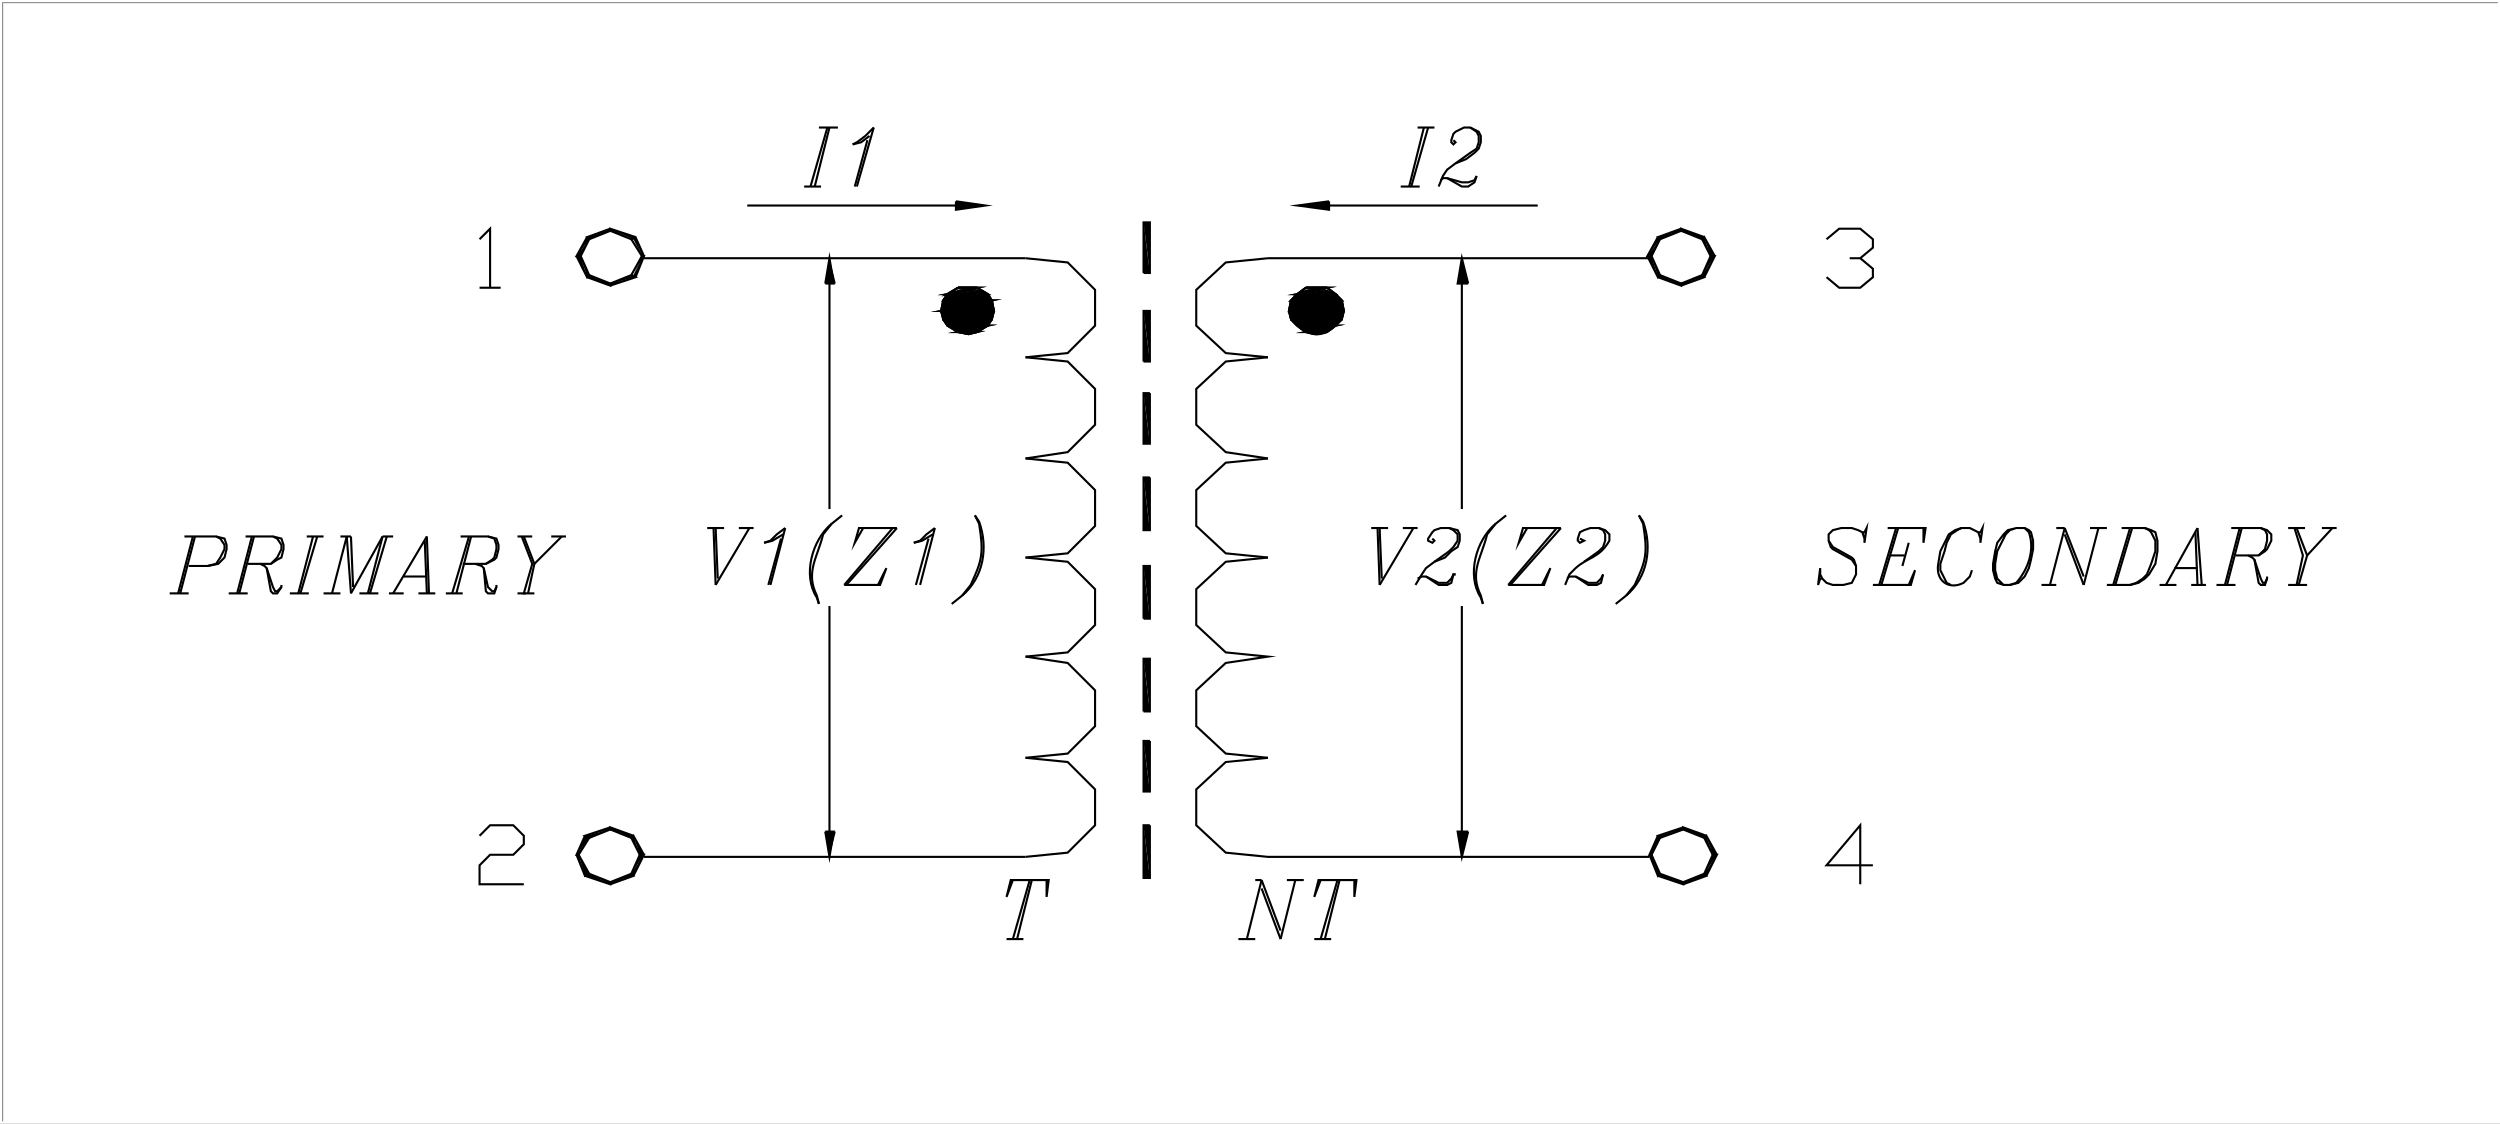 <?xml version="1.0" encoding="UTF-8"?> <svg xmlns="http://www.w3.org/2000/svg" id="Layer_2" data-name="Layer 2" viewBox="0 0 284.64 127.92"><rect x="0" y="0" width="284.64" height="127.92" fill="#808080" stroke="none"/><defs><style> .cls-1 { fill: #fff; } .cls-2 { stroke: #000; } .cls-2, .cls-3 { fill: none; stroke-miterlimit: 10; stroke-width: .24px; } .cls-4 { fill-rule: evenodd; } .cls-3 { stroke: #fff; } </style></defs><g id="Layer_1-2" data-name="Layer 1"><rect class="cls-1" x=".36" y=".36" width="284.16" height="127.44"></rect><rect class="cls-3" x=".12" y=".12" width="284.4" height="127.68"></rect><polyline class="cls-4" points="93.96 94.68 95.16 94.68 94.44 97.56"></polyline><polyline class="cls-2" points="93.96 94.68 94.92 94.68 94.44 97.56 93.96 94.68"></polyline><polyline class="cls-2" points="116.76 97.56 121.56 97.08 124.68 93.96 124.68 89.88 121.56 86.76 116.76 86.28"></polyline><polyline class="cls-2" points="54.6 95.16 55.8 93.96 58.44 93.96 59.64 95.16 59.64 96.12 58.44 97.32 55.8 97.32 54.6 98.52 54.6 100.68 59.64 100.68"></polyline><polyline class="cls-4" points="73.32 97.32 72.84 97.32 72.12 95.16"></polyline><polyline class="cls-4" points="72.84 97.32 72.12 95.16 71.88 95.4"></polyline><polyline class="cls-2" points="73.32 97.32 72.84 97.32 71.88 95.4 72.12 95.16 73.32 97.32"></polyline><polyline class="cls-4" points="72.12 95.16 71.88 95.4 69.48 94.2"></polyline><polyline class="cls-4" points="71.88 95.4 69.48 94.2 69.48 94.44"></polyline><polyline class="cls-2" points="72.12 95.16 71.88 95.4 69.48 94.44 69.48 94.2 72.12 95.16"></polyline><polyline class="cls-4" points="69.48 94.2 69.48 94.44 66.6 95.16"></polyline><polyline class="cls-4" points="69.48 94.44 66.6 95.16 67.08 95.4"></polyline><polyline class="cls-2" points="69.48 94.2 69.48 94.44 67.08 95.4 66.6 95.16 69.48 94.2"></polyline><polyline class="cls-4" points="66.6 95.16 67.08 95.4 65.64 97.32"></polyline><polyline class="cls-4" points="67.08 95.4 65.64 97.32 65.88 97.32"></polyline><polyline class="cls-2" points="66.6 95.16 67.08 95.4 65.88 97.32 65.64 97.32 66.6 95.16"></polyline><polyline class="cls-4" points="65.64 97.32 65.88 97.32 66.6 99.72"></polyline><polyline class="cls-4" points="65.88 97.32 66.6 99.72 67.08 99.48"></polyline><polyline class="cls-2" points="65.64 97.32 65.88 97.32 67.08 99.48 66.6 99.72 65.64 97.32"></polyline><polyline class="cls-4" points="66.6 99.72 67.08 99.48 69.48 100.68"></polyline><polyline class="cls-4" points="67.08 99.48 69.48 100.68 69.48 100.44"></polyline><polyline class="cls-2" points="66.6 99.72 67.08 99.48 69.48 100.44 69.48 100.68 66.6 99.72"></polyline><polyline class="cls-4" points="69.48 100.68 69.48 100.44 72.12 99.72"></polyline><polyline class="cls-4" points="69.48 100.44 72.12 99.72 71.88 99.48"></polyline><polyline class="cls-2" points="69.48 100.68 69.48 100.44 71.88 99.48 72.12 99.72 69.48 100.68"></polyline><polyline class="cls-4" points="72.12 99.72 71.88 99.48 73.32 97.32"></polyline><polyline class="cls-4" points="71.88 99.48 73.32 97.32 72.84 97.32"></polyline><polyline class="cls-2" points="72.12 99.72 71.88 99.48 72.84 97.32 73.32 97.32 72.12 99.72"></polyline><line class="cls-2" x1="116.76" y1="97.56" x2="73.32" y2="97.56"></line><line class="cls-2" x1="117.24" y1="100.2" x2="115.32" y2="106.92"></line><line class="cls-2" x1="117.48" y1="100.2" x2="115.8" y2="106.92"></line><polyline class="cls-2" points="115.32 100.2 114.6 102.12 115.08 100.2 119.4 100.2 119.16 102.12 119.16 100.2"></polyline><line class="cls-2" x1="114.6" y1="106.92" x2="116.52" y2="106.92"></line><line class="cls-2" x1="116.76" y1="29.4" x2="73.32" y2="29.4"></line><line class="cls-2" x1="108.84" y1="23.4" x2="85.08" y2="23.4"></line><line class="cls-2" x1="81.24" y1="60.12" x2="81.48" y2="66.6"></line><line class="cls-2" x1="81.48" y1="60.12" x2="81.72" y2="65.88"></line><line class="cls-2" x1="85.32" y1="60.12" x2="81.48" y2="66.6"></line><line class="cls-2" x1="80.52" y1="60.12" x2="82.44" y2="60.12"></line><line class="cls-2" x1="84.12" y1="60.12" x2="85.8" y2="60.12"></line><line class="cls-2" x1="88.92" y1="61.32" x2="87.48" y2="66.6"></line><line class="cls-2" x1="89.4" y1="60.12" x2="87.72" y2="66.6"></line><polyline class="cls-2" points="89.4 60.12 88.44 60.84 87.72 61.56 87 61.8"></polyline><polyline class="cls-2" points="89.16 60.84 87.96 61.56 87 61.8"></polyline><path class="cls-2" d="M95.88,58.68l-1.2.96c-2.24,1.85-3.32,5.89-1.68,8.4l.24.72"></path><path class="cls-2" d="M94.68,59.64l-.96,1.2c-.65,2.65-2.04,4.3-.72,6.96l.24.96"></path><line class="cls-2" x1="101.64" y1="60.12" x2="96.12" y2="66.6"></line><line class="cls-2" x1="102.12" y1="60.12" x2="96.36" y2="66.6"></line><polyline class="cls-2" points="98.28 60.12 97.32 61.8 97.8 60.12 102.12 60.12"></polyline><polyline class="cls-2" points="96.12 66.6 100.2 66.6 100.92 64.68 99.96 66.6"></polyline><line class="cls-2" x1="105.72" y1="61.32" x2="104.28" y2="66.6"></line><line class="cls-2" x1="106.44" y1="60.12" x2="104.76" y2="66.6"></line><polyline class="cls-2" points="106.44 60.12 105.48 60.84 104.76 61.56 104.04 61.8"></polyline><polyline class="cls-2" points="106.2 60.84 105 61.56 104.04 61.8"></polyline><path class="cls-2" d="M111,58.68l.48.72c1.06,2.94.51,6.34-1.92,8.4l-1.2.96"></path><path class="cls-2" d="M111,58.68l.48.96c.52,3.32.38,4.08-.96,6.96l-.96,1.2"></path><line class="cls-2" x1="94.44" y1="32.28" x2="94.44" y2="57.96"></line><line class="cls-2" x1="21.96" y1="61.08" x2="20.28" y2="67.56"></line><line class="cls-2" x1="22.2" y1="61.08" x2="20.52" y2="67.56"></line><polyline class="cls-2" points="21 61.08 24.6 61.08 25.56 61.32 25.8 62.04 25.8 62.52 25.56 63.48 24.84 64.2 23.64 64.44 21.48 64.44"></polyline><polyline class="cls-2" points="24.6 61.08 25.08 61.32 25.56 62.04 25.56 62.52 25.08 63.48 24.6 64.2 23.64 64.44"></polyline><line class="cls-2" x1="19.32" y1="67.56" x2="21.48" y2="67.56"></line><line class="cls-2" x1="28.68" y1="61.08" x2="27" y2="67.56"></line><line class="cls-2" x1="28.92" y1="61.08" x2="27.24" y2="67.56"></line><polyline class="cls-2" points="27.96 61.08 31.08 61.08 32.04 61.32 32.28 62.04 32.28 62.52 32.04 63.48 31.56 63.72 30.84 64.2 28.2 64.2"></polyline><polyline class="cls-2" points="31.08 61.08 31.56 61.32 32.04 62.04 32.04 62.52 31.56 63.48 30.84 64.2"></polyline><polyline class="cls-2" points="29.64 64.2 30.12 64.44 30.36 64.68 30.84 67.32 31.08 67.56 31.56 67.56 32.04 66.84 32.04 66.6"></polyline><polyline class="cls-2" points="30.36 64.68 31.08 66.84 31.32 67.32 31.56 67.32 32.04 66.84"></polyline><line class="cls-2" x1="26.04" y1="67.56" x2="28.2" y2="67.56"></line><line class="cls-2" x1="35.64" y1="61.08" x2="33.96" y2="67.56"></line><line class="cls-2" x1="36.12" y1="61.08" x2="34.2" y2="67.56"></line><line class="cls-2" x1="34.92" y1="61.08" x2="36.84" y2="61.08"></line><line class="cls-2" x1="33" y1="67.56" x2="35.16" y2="67.56"></line><line class="cls-2" x1="39.48" y1="61.08" x2="37.8" y2="67.56"></line><line class="cls-2" x1="39.48" y1="61.08" x2="39.96" y2="67.56"></line><line class="cls-2" x1="39.96" y1="61.08" x2="40.2" y2="66.84"></line><line class="cls-2" x1="43.56" y1="61.08" x2="39.96" y2="67.56"></line><line class="cls-2" x1="43.56" y1="61.08" x2="41.88" y2="67.56"></line><line class="cls-2" x1="44.04" y1="61.08" x2="42.12" y2="67.56"></line><line class="cls-2" x1="38.76" y1="61.08" x2="39.96" y2="61.08"></line><line class="cls-2" x1="43.56" y1="61.08" x2="44.76" y2="61.08"></line><line class="cls-2" x1="36.84" y1="67.56" x2="38.76" y2="67.56"></line><line class="cls-2" x1="40.92" y1="67.56" x2="43.08" y2="67.56"></line><line class="cls-2" x1="48.6" y1="61.08" x2="44.76" y2="67.56"></line><line class="cls-2" x1="48.6" y1="61.08" x2="48.84" y2="67.56"></line><line class="cls-2" x1="48.36" y1="61.56" x2="48.6" y2="67.56"></line><line class="cls-2" x1="45.96" y1="65.64" x2="48.6" y2="65.64"></line><line class="cls-2" x1="44.28" y1="67.56" x2="45.96" y2="67.56"></line><line class="cls-2" x1="47.64" y1="67.56" x2="49.56" y2="67.56"></line><line class="cls-2" x1="53.4" y1="61.08" x2="51.48" y2="67.56"></line><line class="cls-2" x1="53.64" y1="61.08" x2="51.96" y2="67.56"></line><polyline class="cls-2" points="52.44 61.08 55.56 61.08 56.52 61.32 56.76 62.04 56.76 62.52 56.52 63.48 56.28 63.72 55.32 64.2 52.68 64.2"></polyline><polyline class="cls-2" points="55.56 61.08 56.28 61.32 56.52 62.04 56.52 62.52 56.28 63.48 56.04 63.72 55.32 64.2"></polyline><polyline class="cls-2" points="54.12 64.2 54.84 64.44 55.08 64.68 55.32 67.32 55.56 67.56 56.28 67.56 56.52 66.84 56.52 66.6"></polyline><polyline class="cls-2" points="55.08 64.68 55.56 66.84 56.04 67.32 56.28 67.32 56.52 66.84"></polyline><line class="cls-2" x1="50.76" y1="67.56" x2="52.68" y2="67.56"></line><polyline class="cls-2" points="59.4 61.08 60.6 64.2 59.64 67.56 59.88 67.56"></polyline><polyline class="cls-2" points="59.64 61.08 60.84 64.2 60.12 67.56"></polyline><line class="cls-2" x1="63.96" y1="61.08" x2="60.84" y2="64.2"></line><line class="cls-2" x1="58.92" y1="61.08" x2="60.6" y2="61.08"></line><line class="cls-2" x1="62.76" y1="61.08" x2="64.44" y2="61.08"></line><line class="cls-2" x1="58.92" y1="67.56" x2="60.84" y2="67.56"></line><line class="cls-2" x1="94.44" y1="94.68" x2="94.44" y2="69"></line><line class="cls-2" x1="94.2" y1="14.52" x2="92.28" y2="21.24"></line><line class="cls-2" x1="94.44" y1="14.52" x2="92.76" y2="21.24"></line><line class="cls-2" x1="93.24" y1="14.52" x2="95.4" y2="14.52"></line><line class="cls-2" x1="91.56" y1="21.24" x2="93.48" y2="21.24"></line><line class="cls-2" x1="98.76" y1="15.96" x2="97.32" y2="21.24"></line><line class="cls-2" x1="99.48" y1="14.52" x2="97.56" y2="21.24"></line><polyline class="cls-2" points="99.48 14.52 98.52 15.48 97.56 16.2 97.08 16.44"></polyline><polyline class="cls-2" points="99 15.48 98.04 16.2 97.08 16.44"></polyline><polyline class="cls-4" points="73.32 29.16 73.08 29.16 72.36 27"></polyline><polyline class="cls-4" points="73.08 29.16 72.36 27 72.12 27.24"></polyline><polyline class="cls-2" points="73.32 29.16 73.08 29.16 71.88 27.24 72.36 27 73.32 29.16"></polyline><polyline class="cls-4" points="72.36 27 72.12 27.24 69.48 26.04"></polyline><polyline class="cls-4" points="72.12 27.24 69.48 26.04 69.48 26.28"></polyline><polyline class="cls-2" points="72.36 27 71.88 27.24 69.48 26.28 69.48 26.04 72.36 27"></polyline><polyline class="cls-4" points="69.48 26.04 69.48 26.28 66.84 27"></polyline><polyline class="cls-4" points="69.48 26.28 66.84 27 67.08 27.24"></polyline><polyline class="cls-2" points="69.48 26.04 69.48 26.28 67.08 27.24 66.84 27 69.48 26.04"></polyline><polyline class="cls-4" points="66.84 27 67.08 27.24 65.64 29.16"></polyline><polyline class="cls-4" points="67.08 27.24 65.64 29.16 66.12 29.16"></polyline><polyline class="cls-2" points="66.84 27 67.08 27.24 66.12 29.16 65.64 29.16 66.84 27"></polyline><polyline class="cls-4" points="65.64 29.16 66.12 29.16 66.84 31.56"></polyline><polyline class="cls-4" points="66.12 29.16 66.84 31.56 67.08 31.32"></polyline><polyline class="cls-2" points="65.64 29.16 66.12 29.16 67.08 31.32 66.84 31.56 65.64 29.16"></polyline><polyline class="cls-4" points="66.84 31.56 67.08 31.32 69.48 32.52"></polyline><polyline class="cls-4" points="67.08 31.32 69.48 32.52 69.48 32.28"></polyline><polyline class="cls-2" points="66.84 31.56 67.08 31.32 69.48 32.28 69.48 32.52 66.84 31.56"></polyline><polyline class="cls-4" points="69.48 32.52 69.48 32.28 72.36 31.56"></polyline><polyline class="cls-4" points="69.48 32.28 72.36 31.56 72.12 31.32"></polyline><polyline class="cls-2" points="69.48 32.52 69.48 32.28 71.88 31.32 72.36 31.56 69.48 32.52"></polyline><polyline class="cls-4" points="72.36 31.56 72.12 31.32 73.32 29.16"></polyline><polyline class="cls-4" points="72.12 31.32 73.32 29.16 73.08 29.16"></polyline><polyline class="cls-2" points="72.36 31.56 71.88 31.32 73.08 29.16 73.32 29.16 72.36 31.56"></polyline><polyline class="cls-2" points="54.6 27.24 55.8 26.04 55.8 32.76"></polyline><line class="cls-2" x1="54.6" y1="32.76" x2="57" y2="32.76"></line><polyline class="cls-4" points="93.96 32.28 95.16 32.28 94.44 29.4"></polyline><polyline class="cls-2" points="93.96 32.28 94.92 32.28 94.44 29.4 93.96 32.28"></polyline><polyline class="cls-2" points="116.76 52.2 121.56 51.48 124.68 48.36 124.68 44.28 121.56 41.16 116.76 40.68"></polyline><polyline class="cls-2" points="116.76 74.76 121.56 74.28 124.68 71.16 124.68 67.08 121.56 63.96 116.76 63.48"></polyline><polyline class="cls-2" points="116.76 86.28 121.56 85.8 124.68 82.68 124.68 78.6 121.56 75.48 116.76 74.76"></polyline><polyline class="cls-2" points="116.76 63.48 121.56 63 124.68 59.88 124.68 55.8 121.56 52.68 116.76 52.2"></polyline><polyline class="cls-2" points="116.76 40.68 121.56 40.2 124.68 37.08 124.68 33 121.56 29.88 116.76 29.4"></polyline><polyline class="cls-4" points="108.84 22.92 108.84 23.88 112.2 23.4"></polyline><polyline class="cls-2" points="108.84 22.92 108.84 23.88 112.2 23.4 108.84 22.92"></polyline><polyline class="cls-4" points="130.92 93.96 130.2 93.96 130.92 99.96"></polyline><polyline class="cls-4" points="130.2 93.96 130.92 99.96 130.2 99.96"></polyline><polyline class="cls-2" points="130.92 93.96 130.2 93.96 130.2 99.96 130.92 99.96 130.92 93.96"></polyline><polyline class="cls-4" points="130.92 84.36 130.2 84.36 130.92 90.12"></polyline><polyline class="cls-4" points="130.2 84.36 130.92 90.12 130.2 90.12"></polyline><polyline class="cls-2" points="130.92 84.36 130.2 84.36 130.2 90.12 130.92 90.12 130.92 84.36"></polyline><polyline class="cls-4" points="130.2 81 130.92 81 130.2 75"></polyline><polyline class="cls-4" points="130.92 81 130.2 75 130.92 75"></polyline><polyline class="cls-2" points="130.2 81 130.92 81 130.92 75 130.2 75 130.2 81"></polyline><polyline class="cls-4" points="130.2 70.44 130.92 70.44 130.2 64.44"></polyline><polyline class="cls-4" points="130.92 70.44 130.2 64.44 130.92 64.44"></polyline><polyline class="cls-2" points="130.2 70.44 130.92 70.44 130.92 64.44 130.2 64.44 130.2 70.44"></polyline><polyline class="cls-4" points="130.92 54.36 130.2 54.36 130.92 60.36"></polyline><polyline class="cls-4" points="130.2 54.36 130.92 60.36 130.2 60.36"></polyline><polyline class="cls-2" points="130.92 54.36 130.2 54.36 130.2 60.36 130.92 60.36 130.92 54.36"></polyline><polyline class="cls-4" points="130.92 44.76 130.2 44.76 130.92 50.52"></polyline><polyline class="cls-4" points="130.2 44.76 130.92 50.52 130.2 50.52"></polyline><polyline class="cls-2" points="130.92 44.76 130.2 44.76 130.2 50.52 130.92 50.52 130.92 44.76"></polyline><polyline class="cls-4" points="130.2 41.16 130.92 41.16 130.2 35.4"></polyline><polyline class="cls-4" points="130.92 41.16 130.2 35.4 130.92 35.4"></polyline><polyline class="cls-2" points="130.2 41.16 130.92 41.16 130.92 35.4 130.2 35.4 130.2 41.16"></polyline><polyline class="cls-4" points="130.2 31.08 130.92 31.08 130.2 25.32"></polyline><polyline class="cls-4" points="130.92 31.08 130.2 25.32 130.92 25.32"></polyline><polyline class="cls-2" points="130.2 31.08 130.92 31.08 130.92 25.32 130.2 25.32 130.2 31.08"></polyline><polyline class="cls-2" points="144.36 86.28 139.56 86.76 136.2 89.88 136.2 93.96 139.56 97.08 144.36 97.56 187.8 97.56"></polyline><line class="cls-2" x1="144.36" y1="29.4" x2="187.8" y2="29.4"></line><polyline class="cls-2" points="144.36 40.68 139.56 41.16 136.2 44.28 136.2 48.36 139.56 51.48 144.36 52.2"></polyline><polyline class="cls-2" points="144.36 63.48 139.56 63.96 136.2 67.08 136.2 71.16 139.56 74.28 144.36 74.76 139.56 75.48 136.2 78.6 136.2 82.68 139.56 85.8 144.36 86.28"></polyline><polyline class="cls-2" points="144.36 52.2 139.56 52.68 136.2 55.8 136.2 59.88 139.56 63 144.36 63.48"></polyline><polyline class="cls-2" points="144.36 29.4 139.56 29.88 136.2 33 136.2 37.08 139.56 40.2 144.36 40.68"></polyline><line class="cls-2" x1="166.44" y1="94.68" x2="166.44" y2="69"></line><polyline class="cls-4" points="167.16 94.68 165.96 94.68 166.44 97.56"></polyline><polyline class="cls-2" points="167.16 94.68 165.96 94.68 166.44 97.56 167.16 94.68"></polyline><line class="cls-2" x1="166.44" y1="32.28" x2="166.44" y2="57.96"></line><polyline class="cls-4" points="167.16 32.28 165.96 32.28 166.44 29.4"></polyline><polyline class="cls-2" points="167.16 32.28 165.96 32.28 166.44 29.4 167.16 32.28"></polyline><polyline class="cls-4" points="195.24 29.16 194.76 29.16 194.04 27"></polyline><polyline class="cls-4" points="194.76 29.16 194.04 27 193.8 27.24"></polyline><polyline class="cls-2" points="195.24 29.16 194.76 29.16 193.8 27.24 194.04 27 195.24 29.16"></polyline><polyline class="cls-4" points="194.04 27 193.8 27.24 191.4 26.04"></polyline><polyline class="cls-4" points="193.8 27.24 191.4 26.04 191.4 26.28"></polyline><polyline class="cls-2" points="194.04 27 193.8 27.24 191.4 26.28 191.4 26.04 194.04 27"></polyline><polyline class="cls-4" points="191.4 26.04 191.4 26.28 188.76 27"></polyline><polyline class="cls-4" points="191.4 26.28 188.76 27 189 27.24"></polyline><polyline class="cls-2" points="191.4 26.04 191.4 26.28 189 27.24 188.76 27 191.4 26.04"></polyline><polyline class="cls-4" points="188.76 27 189 27.24 187.56 29.16"></polyline><polyline class="cls-4" points="189 27.24 187.56 29.16 188.04 29.16"></polyline><polyline class="cls-2" points="188.76 27 189 27.24 188.04 29.16 187.56 29.16 188.76 27"></polyline><polyline class="cls-4" points="187.56 29.16 188.04 29.16 188.76 31.56"></polyline><polyline class="cls-4" points="188.04 29.16 188.76 31.56 189 31.32"></polyline><polyline class="cls-2" points="187.56 29.16 188.04 29.16 189 31.32 188.76 31.56 187.56 29.16"></polyline><polyline class="cls-4" points="188.76 31.56 189 31.32 191.4 32.52"></polyline><polyline class="cls-4" points="189 31.32 191.4 32.52 191.4 32.28"></polyline><polyline class="cls-2" points="188.76 31.56 189 31.32 191.4 32.28 191.4 32.52 188.76 31.56"></polyline><polyline class="cls-4" points="191.4 32.52 191.4 32.28 194.04 31.56"></polyline><polyline class="cls-4" points="191.4 32.28 194.04 31.56 193.8 31.32"></polyline><polyline class="cls-2" points="191.4 32.52 191.4 32.28 193.8 31.32 194.04 31.56 191.4 32.52"></polyline><polyline class="cls-4" points="194.04 31.56 193.8 31.32 195.24 29.16"></polyline><polyline class="cls-4" points="193.8 31.32 195.24 29.16 194.76 29.16"></polyline><polyline class="cls-2" points="194.04 31.56 193.8 31.32 194.76 29.16 195.24 29.16 194.04 31.56"></polyline><polyline class="cls-4" points="195.48 97.32 195 97.32 194.28 95.16"></polyline><polyline class="cls-4" points="195 97.32 194.28 95.16 194.04 95.4"></polyline><polyline class="cls-2" points="195.48 97.32 195 97.32 194.04 95.4 194.28 95.16 195.48 97.32"></polyline><polyline class="cls-4" points="194.28 95.16 194.04 95.4 191.64 94.2"></polyline><polyline class="cls-4" points="194.04 95.4 191.64 94.2 191.64 94.44"></polyline><polyline class="cls-2" points="194.28 95.16 194.04 95.4 191.64 94.44 191.64 94.2 194.28 95.16"></polyline><polyline class="cls-4" points="191.64 94.2 191.64 94.44 188.76 95.16"></polyline><polyline class="cls-4" points="191.64 94.44 188.76 95.16 189 95.4"></polyline><polyline class="cls-2" points="191.64 94.2 191.64 94.44 189 95.4 188.76 95.16 191.64 94.2"></polyline><polyline class="cls-4" points="188.76 95.16 189 95.4 187.8 97.32"></polyline><polyline class="cls-4" points="189 95.4 187.8 97.32 188.04 97.32"></polyline><polyline class="cls-2" points="188.76 95.16 189 95.4 188.04 97.32 187.8 97.32 188.76 95.16"></polyline><polyline class="cls-4" points="187.8 97.32 188.04 97.32 188.76 99.72"></polyline><polyline class="cls-4" points="188.04 97.32 188.76 99.72 189 99.48"></polyline><polyline class="cls-2" points="187.8 97.32 188.04 97.32 189 99.48 188.76 99.72 187.8 97.32"></polyline><polyline class="cls-4" points="188.76 99.72 189 99.48 191.64 100.68"></polyline><polyline class="cls-4" points="189 99.48 191.64 100.68 191.64 100.44"></polyline><polyline class="cls-2" points="188.76 99.72 189 99.48 191.64 100.44 191.64 100.68 188.76 99.72"></polyline><polyline class="cls-4" points="191.64 100.68 191.64 100.44 194.28 99.72"></polyline><polyline class="cls-4" points="191.64 100.44 194.28 99.72 194.04 99.48"></polyline><polyline class="cls-2" points="191.64 100.68 191.64 100.44 194.04 99.48 194.28 99.72 191.64 100.68"></polyline><polyline class="cls-4" points="194.28 99.72 194.04 99.48 195.48 97.32"></polyline><polyline class="cls-4" points="194.04 99.48 195.48 97.32 195 97.32"></polyline><polyline class="cls-2" points="194.28 99.72 194.04 99.48 195 97.32 195.48 97.32 194.28 99.72"></polyline><line class="cls-2" x1="151.32" y1="23.4" x2="175.08" y2="23.4"></line><polyline class="cls-4" points="151.32 22.92 151.32 23.88 147.72 23.4"></polyline><polyline class="cls-2" points="151.32 22.92 151.32 23.88 147.72 23.4 151.32 22.92"></polyline><line class="cls-2" x1="162.12" y1="14.52" x2="160.44" y2="21.24"></line><line class="cls-2" x1="162.6" y1="14.52" x2="160.68" y2="21.24"></line><line class="cls-2" x1="161.4" y1="14.52" x2="163.32" y2="14.52"></line><line class="cls-2" x1="159.48" y1="21.24" x2="161.64" y2="21.24"></line><polyline class="cls-2" points="165.48 15.96 165.72 16.2 165.48 16.44 165.24 16.2 165.24 15.96 165.48 15.24 165.72 15 166.68 14.52 167.4 14.52 168.36 15 168.6 15.48 168.6 16.2 168.36 16.92 167.88 17.4 166.92 18.12 165.72 18.6 164.76 19.32 164.28 20.04 163.8 21.24"></polyline><polyline class="cls-2" points="167.4 14.52 168.12 15 168.36 15.48 168.36 16.2 168.12 16.92 167.4 17.4 165.72 18.6"></polyline><polyline class="cls-2" points="164.04 20.52 164.28 20.28 164.76 20.28 166.44 20.76 167.16 20.76 167.88 20.52 168.12 20.04"></polyline><polyline class="cls-2" points="164.76 20.28 166.44 21.24 167.16 21.24 167.88 20.76 168.12 20.04"></polyline><line class="cls-2" x1="156.84" y1="60.12" x2="157.08" y2="66.6"></line><line class="cls-2" x1="157.08" y1="60.12" x2="157.32" y2="65.88"></line><line class="cls-2" x1="160.92" y1="60.12" x2="157.08" y2="66.6"></line><line class="cls-2" x1="156.12" y1="60.12" x2="158.04" y2="60.12"></line><line class="cls-2" x1="159.72" y1="60.12" x2="161.4" y2="60.12"></line><polyline class="cls-2" points="163.08 61.32 163.32 61.56 163.08 61.8 162.6 61.56 162.6 61.32 163.08 60.6 163.32 60.36 164.04 60.12 165 60.12 165.96 60.36 166.2 60.84 166.2 61.56 165.96 62.28 165.24 62.76 164.52 63.48 163.32 63.96 162.36 64.68 161.88 65.4 161.16 66.6"></polyline><polyline class="cls-2" points="165 60.12 165.48 60.36 165.96 60.84 165.96 61.56 165.48 62.28 165 62.76 163.32 63.96"></polyline><polyline class="cls-2" points="161.4 65.88 161.88 65.64 162.36 65.64 163.8 66.36 164.76 66.36 165.24 65.88 165.48 65.4 165.72 65.4"></polyline><polyline class="cls-2" points="162.36 65.64 163.8 66.6 164.76 66.6 165.24 66.36 165.48 65.4 165.72 65.4"></polyline><path class="cls-2" d="M171.48,58.68l-1.2.96c-2.24,1.85-3.32,5.89-1.68,8.4l.24.72"></path><path class="cls-2" d="M170.28,59.64l-.96,1.2c-.65,2.65-2.04,4.3-.72,6.96l.24.96"></path><line class="cls-2" x1="177.24" y1="60.12" x2="171.72" y2="66.6"></line><line class="cls-2" x1="177.72" y1="60.12" x2="171.96" y2="66.6"></line><polyline class="cls-2" points="173.88 60.12 172.92 61.8 173.4 60.12 177.72 60.12"></polyline><polyline class="cls-2" points="171.72 66.6 175.8 66.6 176.52 64.68 175.56 66.6"></polyline><path class="cls-2" d="M179.88,61.32l.48.24-.48.24-.24-.24v-.24l.24-.72.48-.24.72-.24h.96l.72.24.48.48v.72c-1.16,2.02-2.43,1.84-3.84,3.12l-.72.72-.48,1.2"></path><polyline class="cls-2" points="182.04 60.12 182.52 60.36 182.76 60.84 182.76 61.56 182.52 62.28 182.04 62.76 180.36 63.96"></polyline><polyline class="cls-2" points="178.44 65.88 178.68 65.64 179.4 65.64 180.84 66.36 181.8 66.36 182.28 65.88 182.52 65.4"></polyline><polyline class="cls-2" points="179.4 65.64 180.84 66.6 181.8 66.6 182.28 66.36 182.52 65.4"></polyline><path class="cls-2" d="M186.6,58.68l.48.72c1.06,2.94.51,6.34-1.92,8.4l-1.2.96"></path><path class="cls-2" d="M186.6,58.68l.48.96c.52,3.32.38,4.08-.96,6.96l-.96,1.2"></path><polyline class="cls-2" points="207.96 27.24 209.4 26.04 211.8 26.04 213.24 27.24 213.24 28.2 211.8 29.4 210.6 29.4"></polyline><polyline class="cls-2" points="211.8 29.4 213.24 30.6 213.24 31.56 211.8 32.76 209.4 32.76 207.96 31.56"></polyline><polyline class="cls-2" points="213.24 98.52 207.96 98.52 211.8 93.96 211.8 100.68"></polyline><line class="cls-2" x1="143.64" y1="100.2" x2="141.96" y2="106.92"></line><line class="cls-2" x1="143.64" y1="100.2" x2="145.8" y2="105.96"></line><line class="cls-2" x1="143.64" y1="101.16" x2="145.8" y2="106.92"></line><line class="cls-2" x1="147.48" y1="100.2" x2="145.8" y2="106.92"></line><line class="cls-2" x1="142.92" y1="100.2" x2="143.64" y2="100.2"></line><line class="cls-2" x1="146.52" y1="100.2" x2="148.44" y2="100.2"></line><line class="cls-2" x1="141" y1="106.92" x2="142.92" y2="106.92"></line><line class="cls-2" x1="152.28" y1="100.2" x2="150.36" y2="106.92"></line><line class="cls-2" x1="152.52" y1="100.2" x2="150.84" y2="106.92"></line><polyline class="cls-2" points="150.36 100.2 149.64 102.12 150.12 100.2 154.44 100.2 154.2 102.12 154.2 100.2"></polyline><line class="cls-2" x1="149.64" y1="106.92" x2="151.56" y2="106.92"></line><polyline class="cls-2" points="212.04 60.6 212.28 60.6 212.52 60.12 212.28 61.8 212.28 61.32 212.04 60.6 211.56 60.36 210.84 60.12 209.64 60.12 208.68 60.36 208.2 60.84 208.2 61.56 208.44 62.28 208.68 62.52 210.84 63.72 211.32 64.44"></polyline><polyline class="cls-2" points="208.2 61.56 208.68 62.28 210.84 63.48 211.08 63.72 211.32 64.44 211.32 65.4 211.08 65.88 210.84 66.36 209.88 66.6 208.68 66.6 207.96 66.36 207.48 65.88 207.24 65.4 207.24 64.68 207 66.6 207.24 65.88 207.48 65.88"></polyline><line class="cls-2" x1="215.88" y1="60.12" x2="213.96" y2="66.6"></line><line class="cls-2" x1="216.12" y1="60.12" x2="214.2" y2="66.6"></line><line class="cls-2" x1="217.32" y1="61.8" x2="216.6" y2="64.44"></line><polyline class="cls-2" points="214.92 60.12 219.24 60.12 219 61.8 219 60.12"></polyline><line class="cls-2" x1="215.16" y1="63.24" x2="216.84" y2="63.24"></line><polyline class="cls-2" points="213.24 66.6 217.56 66.6 218.04 64.92 217.32 66.6"></polyline><path class="cls-2" d="M225.24,60.6h.24l.24-.48-.24,1.68v-.48l-.24-.72-.96-.48h-.96l-.72.24-.72.48-.96,1.92-.24,1.44c-.33,1.93,1.21,3.02,2.88,2.16l.72-.72.24-.72"></path><polyline class="cls-2" points="223.32 60.12 222.84 60.36 222.12 60.84 221.64 61.8 221.4 62.76 220.92 64.2 220.92 64.92 221.64 66.36 222.12 66.6"></polyline><polyline class="cls-2" points="229.56 60.12 228.6 60.36 228.12 60.84 227.4 61.8 227.16 62.76 226.92 64.2 226.92 64.92 227.16 65.88 227.4 66.36 228.12 66.6 228.84 66.6 229.8 66.36 230.52 65.64 231 64.68 231.24 63.72 231.48 62.52 231.48 61.56 231.24 60.6 231 60.36 230.52 60.12 229.56 60.12 228.84 60.36 228.36 60.84 227.4 62.76 227.16 64.2 227.16 64.92 227.4 65.88 228.12 66.6"></polyline><path class="cls-2" d="M228.84,66.6l.72-.24c1.36-1.54,2.15-3.74,1.44-5.76l-.48-.48"></path><line class="cls-2" x1="235.08" y1="60.12" x2="233.4" y2="66.6"></line><line class="cls-2" x1="235.08" y1="60.12" x2="237.24" y2="65.64"></line><line class="cls-2" x1="235.08" y1="60.84" x2="237.24" y2="66.6"></line><line class="cls-2" x1="238.92" y1="60.12" x2="237.24" y2="66.6"></line><line class="cls-2" x1="234.12" y1="60.12" x2="235.08" y2="60.12"></line><line class="cls-2" x1="237.96" y1="60.12" x2="239.88" y2="60.12"></line><line class="cls-2" x1="232.44" y1="66.6" x2="234.12" y2="66.6"></line><line class="cls-2" x1="242.52" y1="60.12" x2="240.6" y2="66.6"></line><line class="cls-2" x1="242.76" y1="60.12" x2="240.84" y2="66.6"></line><polyline class="cls-2" points="241.56 60.12 244.2 60.12 244.92 60.36 245.4 60.6 245.64 61.56 245.64 62.76 245.4 64.2 244.68 65.4 244.2 65.88 243.48 66.36 242.52 66.6 239.88 66.6"></polyline><polyline class="cls-2" points="244.2 60.12 244.68 60.36 244.92 60.6 245.4 61.56 245.4 62.76 244.92 64.2 244.44 65.4 243.96 65.88 243.24 66.36 242.52 66.6"></polyline><line class="cls-2" x1="250.2" y1="60.12" x2="246.6" y2="66.6"></line><line class="cls-2" x1="250.2" y1="60.12" x2="250.68" y2="66.6"></line><line class="cls-2" x1="249.96" y1="60.6" x2="250.2" y2="66.6"></line><line class="cls-2" x1="247.56" y1="64.68" x2="250.2" y2="64.68"></line><line class="cls-2" x1="245.88" y1="66.6" x2="247.8" y2="66.6"></line><line class="cls-2" x1="249.48" y1="66.6" x2="251.16" y2="66.6"></line><line class="cls-2" x1="255" y1="60.12" x2="253.32" y2="66.6"></line><line class="cls-2" x1="255.24" y1="60.12" x2="253.56" y2="66.6"></line><polyline class="cls-2" points="254.04 60.12 257.4 60.12 258.12 60.36 258.6 60.84 258.6 61.56 258.12 62.52 257.88 62.76 257.16 63.24 254.52 63.24"></polyline><polyline class="cls-2" points="257.4 60.12 257.88 60.36 258.12 60.84 258.12 61.56 257.88 62.52 257.16 63.24"></polyline><polyline class="cls-2" points="255.96 63.24 256.44 63.48 256.68 63.72 257.16 66.36 257.4 66.6 257.88 66.6 258.12 65.88 258.12 65.64"></polyline><polyline class="cls-2" points="256.68 63.72 257.4 65.88 257.64 66.36 257.88 66.36 258.12 65.88"></polyline><line class="cls-2" x1="252.36" y1="66.6" x2="254.52" y2="66.6"></line><polyline class="cls-2" points="261.24 60.12 262.2 63.24 261.48 66.6"></polyline><polyline class="cls-2" points="261.48 60.12 262.68 63.24 261.72 66.6"></polyline><line class="cls-2" x1="265.56" y1="60.12" x2="262.68" y2="63.24"></line><line class="cls-2" x1="260.52" y1="60.12" x2="262.44" y2="60.12"></line><line class="cls-2" x1="264.36" y1="60.12" x2="266.04" y2="60.12"></line><line class="cls-2" x1="260.52" y1="66.6" x2="262.68" y2="66.6"></line><polyline class="cls-2" points="113.16 35.4 112.92 34.2 112.44 33.48 111.24 32.76 109.08 32.76 107.88 33.48 107.4 34.2 107.16 35.4 107.4 36.36 107.88 37.08 109.08 37.8 110.28 38.04 111.24 37.8 112.44 37.08 112.92 36.36 113.16 35.4"></polyline><path class="cls-2" d="M153,35.4l-.24-1.2-.72-.72-.96-.72h-2.4l-.96.72-.72.72-.24,1.2.24.96c1.41,1.72,3.29,2.44,5.04.72l.72-.72.24-.96"></path><polyline class="cls-4" points="109.08 37.8 110.28 38.04 111.48 37.8"></polyline><polyline class="cls-2" points="109.08 37.8 110.28 38.04 111.24 37.8 109.08 37.8"></polyline><polyline class="cls-4" points="148.68 37.8 149.88 38.04 151.08 37.8"></polyline><polyline class="cls-2" points="148.68 37.8 149.88 38.04 151.08 37.8 148.68 37.8"></polyline><polyline class="cls-4" points="112.44 37.08 109.08 37.8 111.48 37.8"></polyline><polyline class="cls-2" points="112.44 37.08 109.08 37.8 111.24 37.8 112.44 37.08"></polyline><polyline class="cls-4" points="152.04 37.08 148.68 37.8 151.08 37.8"></polyline><polyline class="cls-2" points="152.04 37.08 148.68 37.8 151.08 37.8 152.04 37.08"></polyline><polyline class="cls-4" points="147.72 37.08 148.68 37.8 152.04 37.08"></polyline><polyline class="cls-2" points="147.72 37.08 148.68 37.8 152.04 37.08 147.72 37.08"></polyline><polyline class="cls-4" points="108.12 37.08 109.08 37.8 112.44 37.08"></polyline><polyline class="cls-2" points="107.88 37.08 109.08 37.8 112.44 37.08 107.88 37.08"></polyline><polyline class="cls-4" points="112.92 36.36 108.12 37.08 112.44 37.08"></polyline><polyline class="cls-2" points="112.92 36.36 107.88 37.08 112.44 37.08 112.92 36.36"></polyline><polyline class="cls-4" points="152.76 36.36 147.72 37.08 152.04 37.08"></polyline><polyline class="cls-2" points="152.76 36.36 147.72 37.08 152.04 37.08 152.76 36.36"></polyline><polyline class="cls-4" points="107.4 36.36 108.12 37.08 112.92 36.36"></polyline><polyline class="cls-2" points="107.4 36.36 107.88 37.08 112.92 36.36 107.4 36.36"></polyline><polyline class="cls-4" points="147 36.36 147.72 37.08 152.76 36.36"></polyline><polyline class="cls-2" points="147 36.36 147.72 37.08 152.76 36.36 147 36.36"></polyline><polyline class="cls-4" points="153 35.4 147 36.36 152.76 36.36"></polyline><polyline class="cls-2" points="153 35.4 147 36.36 152.76 36.36 153 35.4"></polyline><polyline class="cls-4" points="113.16 35.4 107.4 36.36 112.92 36.36"></polyline><polyline class="cls-2" points="113.16 35.4 107.4 36.36 112.92 36.36 113.16 35.4"></polyline><polyline class="cls-4" points="107.16 35.4 107.4 36.36 113.16 35.4"></polyline><polyline class="cls-2" points="107.16 35.4 107.4 36.36 113.16 35.4 107.16 35.4"></polyline><polyline class="cls-4" points="146.76 35.4 147 36.36 153 35.4"></polyline><polyline class="cls-2" points="146.76 35.4 147 36.36 153 35.4 146.76 35.4"></polyline><polyline class="cls-4" points="112.92 34.2 107.16 35.4 113.16 35.4"></polyline><polyline class="cls-2" points="112.92 34.2 107.16 35.4 113.16 35.4 112.92 34.2"></polyline><polyline class="cls-4" points="152.76 34.2 146.76 35.4 153 35.4"></polyline><polyline class="cls-2" points="152.76 34.2 146.76 35.4 153 35.4 152.76 34.2"></polyline><polyline class="cls-4" points="147 34.2 146.76 35.4 152.76 34.2"></polyline><polyline class="cls-2" points="147 34.2 146.76 35.4 152.76 34.2 147 34.2"></polyline><polyline class="cls-4" points="107.4 34.2 107.16 35.4 112.92 34.2"></polyline><polyline class="cls-2" points="107.4 34.2 107.16 35.4 112.92 34.2 107.4 34.2"></polyline><polyline class="cls-4" points="112.44 33.48 107.4 34.2 112.92 34.2"></polyline><polyline class="cls-2" points="112.44 33.48 107.4 34.2 112.92 34.2 112.44 33.48"></polyline><polyline class="cls-4" points="152.04 33.48 147 34.2 152.76 34.2"></polyline><polyline class="cls-2" points="152.04 33.48 147 34.2 152.76 34.2 152.04 33.48"></polyline><polyline class="cls-4" points="108.12 33.48 107.4 34.2 112.44 33.48"></polyline><polyline class="cls-2" points="107.88 33.48 107.4 34.2 112.44 33.48 107.88 33.48"></polyline><polyline class="cls-4" points="147.72 33.48 147 34.2 152.04 33.48"></polyline><polyline class="cls-2" points="147.72 33.48 147 34.2 152.04 33.48 147.72 33.48"></polyline><polyline class="cls-4" points="111.48 33 108.12 33.48 112.44 33.48"></polyline><polyline class="cls-2" points="111.24 32.76 107.88 33.48 112.44 33.48 111.24 32.76"></polyline><polyline class="cls-4" points="151.08 33 147.72 33.48 152.04 33.48"></polyline><polyline class="cls-2" points="151.08 32.76 147.72 33.48 152.04 33.48 151.08 32.76"></polyline><polyline class="cls-4" points="148.68 33 147.72 33.48 151.08 33"></polyline><polyline class="cls-2" points="148.68 32.76 147.72 33.48 151.08 32.76 148.68 32.76"></polyline><polyline class="cls-4" points="109.08 33 108.12 33.48 111.48 33"></polyline><polyline class="cls-2" points="109.08 32.76 107.88 33.48 111.24 32.76 109.08 32.76"></polyline><polyline class="cls-4" points="110.28 32.76 109.08 33 111.48 33"></polyline><polyline class="cls-2" points="110.28 32.76 109.08 32.76 111.24 32.76 110.28 32.76"></polyline><polyline class="cls-4" points="149.88 32.76 148.68 33 151.08 33"></polyline><polyline class="cls-2" points="149.88 32.76 148.68 32.76 151.08 32.76 149.88 32.76"></polyline><polyline class="cls-4" points="109.08 37.8 110.28 38.04 111.48 37.8"></polyline><polyline class="cls-2" points="109.08 37.8 110.28 38.04 111.24 37.8 109.08 37.8"></polyline><polyline class="cls-4" points="148.68 37.8 149.88 38.04 151.08 37.8"></polyline><polyline class="cls-2" points="148.68 37.8 149.88 38.04 151.08 37.8 148.68 37.8"></polyline><polyline class="cls-4" points="112.44 37.08 109.08 37.8 111.48 37.8"></polyline><polyline class="cls-2" points="112.44 37.08 109.08 37.8 111.24 37.8 112.44 37.08"></polyline><polyline class="cls-4" points="152.04 37.08 148.68 37.8 151.08 37.8"></polyline><polyline class="cls-2" points="152.04 37.08 148.68 37.8 151.08 37.8 152.04 37.08"></polyline><polyline class="cls-4" points="147.72 37.08 148.68 37.8 152.04 37.08"></polyline><polyline class="cls-2" points="147.72 37.08 148.68 37.8 152.04 37.08 147.72 37.08"></polyline><polyline class="cls-4" points="108.12 37.08 109.08 37.8 112.44 37.08"></polyline><polyline class="cls-2" points="107.88 37.08 109.08 37.8 112.44 37.08 107.88 37.08"></polyline><polyline class="cls-4" points="112.92 36.36 108.12 37.08 112.44 37.08"></polyline><polyline class="cls-2" points="112.92 36.36 107.88 37.08 112.44 37.08 112.92 36.36"></polyline><polyline class="cls-4" points="152.76 36.36 147.72 37.08 152.04 37.08"></polyline><polyline class="cls-2" points="152.76 36.36 147.72 37.08 152.04 37.08 152.76 36.36"></polyline><polyline class="cls-4" points="107.4 36.36 108.12 37.08 112.92 36.36"></polyline><polyline class="cls-2" points="107.4 36.36 107.88 37.08 112.92 36.36 107.4 36.36"></polyline><polyline class="cls-4" points="147 36.36 147.72 37.08 152.76 36.36"></polyline><polyline class="cls-2" points="147 36.36 147.72 37.08 152.76 36.36 147 36.36"></polyline><polyline class="cls-4" points="153 35.4 147 36.36 152.76 36.36"></polyline><polyline class="cls-2" points="153 35.4 147 36.36 152.76 36.36 153 35.4"></polyline><polyline class="cls-4" points="113.16 35.4 107.4 36.36 112.92 36.36"></polyline><polyline class="cls-2" points="113.16 35.4 107.4 36.36 112.92 36.36 113.16 35.4"></polyline><polyline class="cls-4" points="107.16 35.4 107.4 36.36 113.16 35.4"></polyline><polyline class="cls-2" points="107.16 35.4 107.4 36.36 113.16 35.4 107.16 35.4"></polyline><polyline class="cls-4" points="146.76 35.4 147 36.36 153 35.4"></polyline><polyline class="cls-2" points="146.76 35.4 147 36.36 153 35.4 146.76 35.4"></polyline><polyline class="cls-4" points="112.92 34.2 107.16 35.4 113.16 35.4"></polyline><polyline class="cls-2" points="112.92 34.2 107.16 35.4 113.16 35.4 112.92 34.2"></polyline><polyline class="cls-4" points="152.76 34.2 146.76 35.4 153 35.4"></polyline><polyline class="cls-2" points="152.76 34.2 146.76 35.4 153 35.4 152.76 34.2"></polyline><polyline class="cls-4" points="147 34.2 146.76 35.4 152.76 34.2"></polyline><polyline class="cls-2" points="147 34.2 146.76 35.4 152.76 34.2 147 34.2"></polyline><polyline class="cls-4" points="107.4 34.2 107.16 35.4 112.92 34.2"></polyline><polyline class="cls-2" points="107.4 34.2 107.16 35.4 112.92 34.2 107.4 34.2"></polyline><polyline class="cls-4" points="112.44 33.48 107.4 34.2 112.92 34.2"></polyline><polyline class="cls-2" points="112.44 33.48 107.4 34.2 112.92 34.2 112.44 33.48"></polyline><polyline class="cls-4" points="152.04 33.48 147 34.2 152.76 34.2"></polyline><polyline class="cls-2" points="152.04 33.48 147 34.2 152.76 34.2 152.04 33.48"></polyline><polyline class="cls-4" points="108.12 33.48 107.4 34.2 112.44 33.48"></polyline><polyline class="cls-2" points="107.88 33.48 107.4 34.2 112.44 33.48 107.88 33.48"></polyline><polyline class="cls-4" points="147.72 33.48 147 34.2 152.04 33.48"></polyline><polyline class="cls-2" points="147.72 33.48 147 34.2 152.04 33.48 147.72 33.48"></polyline><polyline class="cls-4" points="111.48 33 108.12 33.48 112.44 33.48"></polyline><polyline class="cls-2" points="111.24 32.76 107.88 33.48 112.44 33.48 111.24 32.76"></polyline><polyline class="cls-4" points="151.08 33 147.72 33.48 152.04 33.48"></polyline><polyline class="cls-2" points="151.08 32.76 147.72 33.48 152.04 33.48 151.08 32.76"></polyline><polyline class="cls-4" points="148.68 33 147.72 33.48 151.08 33"></polyline><polyline class="cls-2" points="148.68 32.76 147.72 33.48 151.08 32.76 148.68 32.76"></polyline><polyline class="cls-4" points="109.08 33 108.12 33.48 111.48 33"></polyline><polyline class="cls-2" points="109.08 32.76 107.88 33.48 111.24 32.76 109.08 32.76"></polyline><polyline class="cls-4" points="110.28 32.76 109.08 33 111.48 33"></polyline><polyline class="cls-2" points="110.28 32.76 109.08 32.76 111.24 32.76 110.28 32.76"></polyline><polyline class="cls-4" points="149.88 32.76 148.68 33 151.08 33"></polyline><polyline class="cls-2" points="149.88 32.76 148.68 32.76 151.08 32.76 149.88 32.76"></polyline></g></svg> 